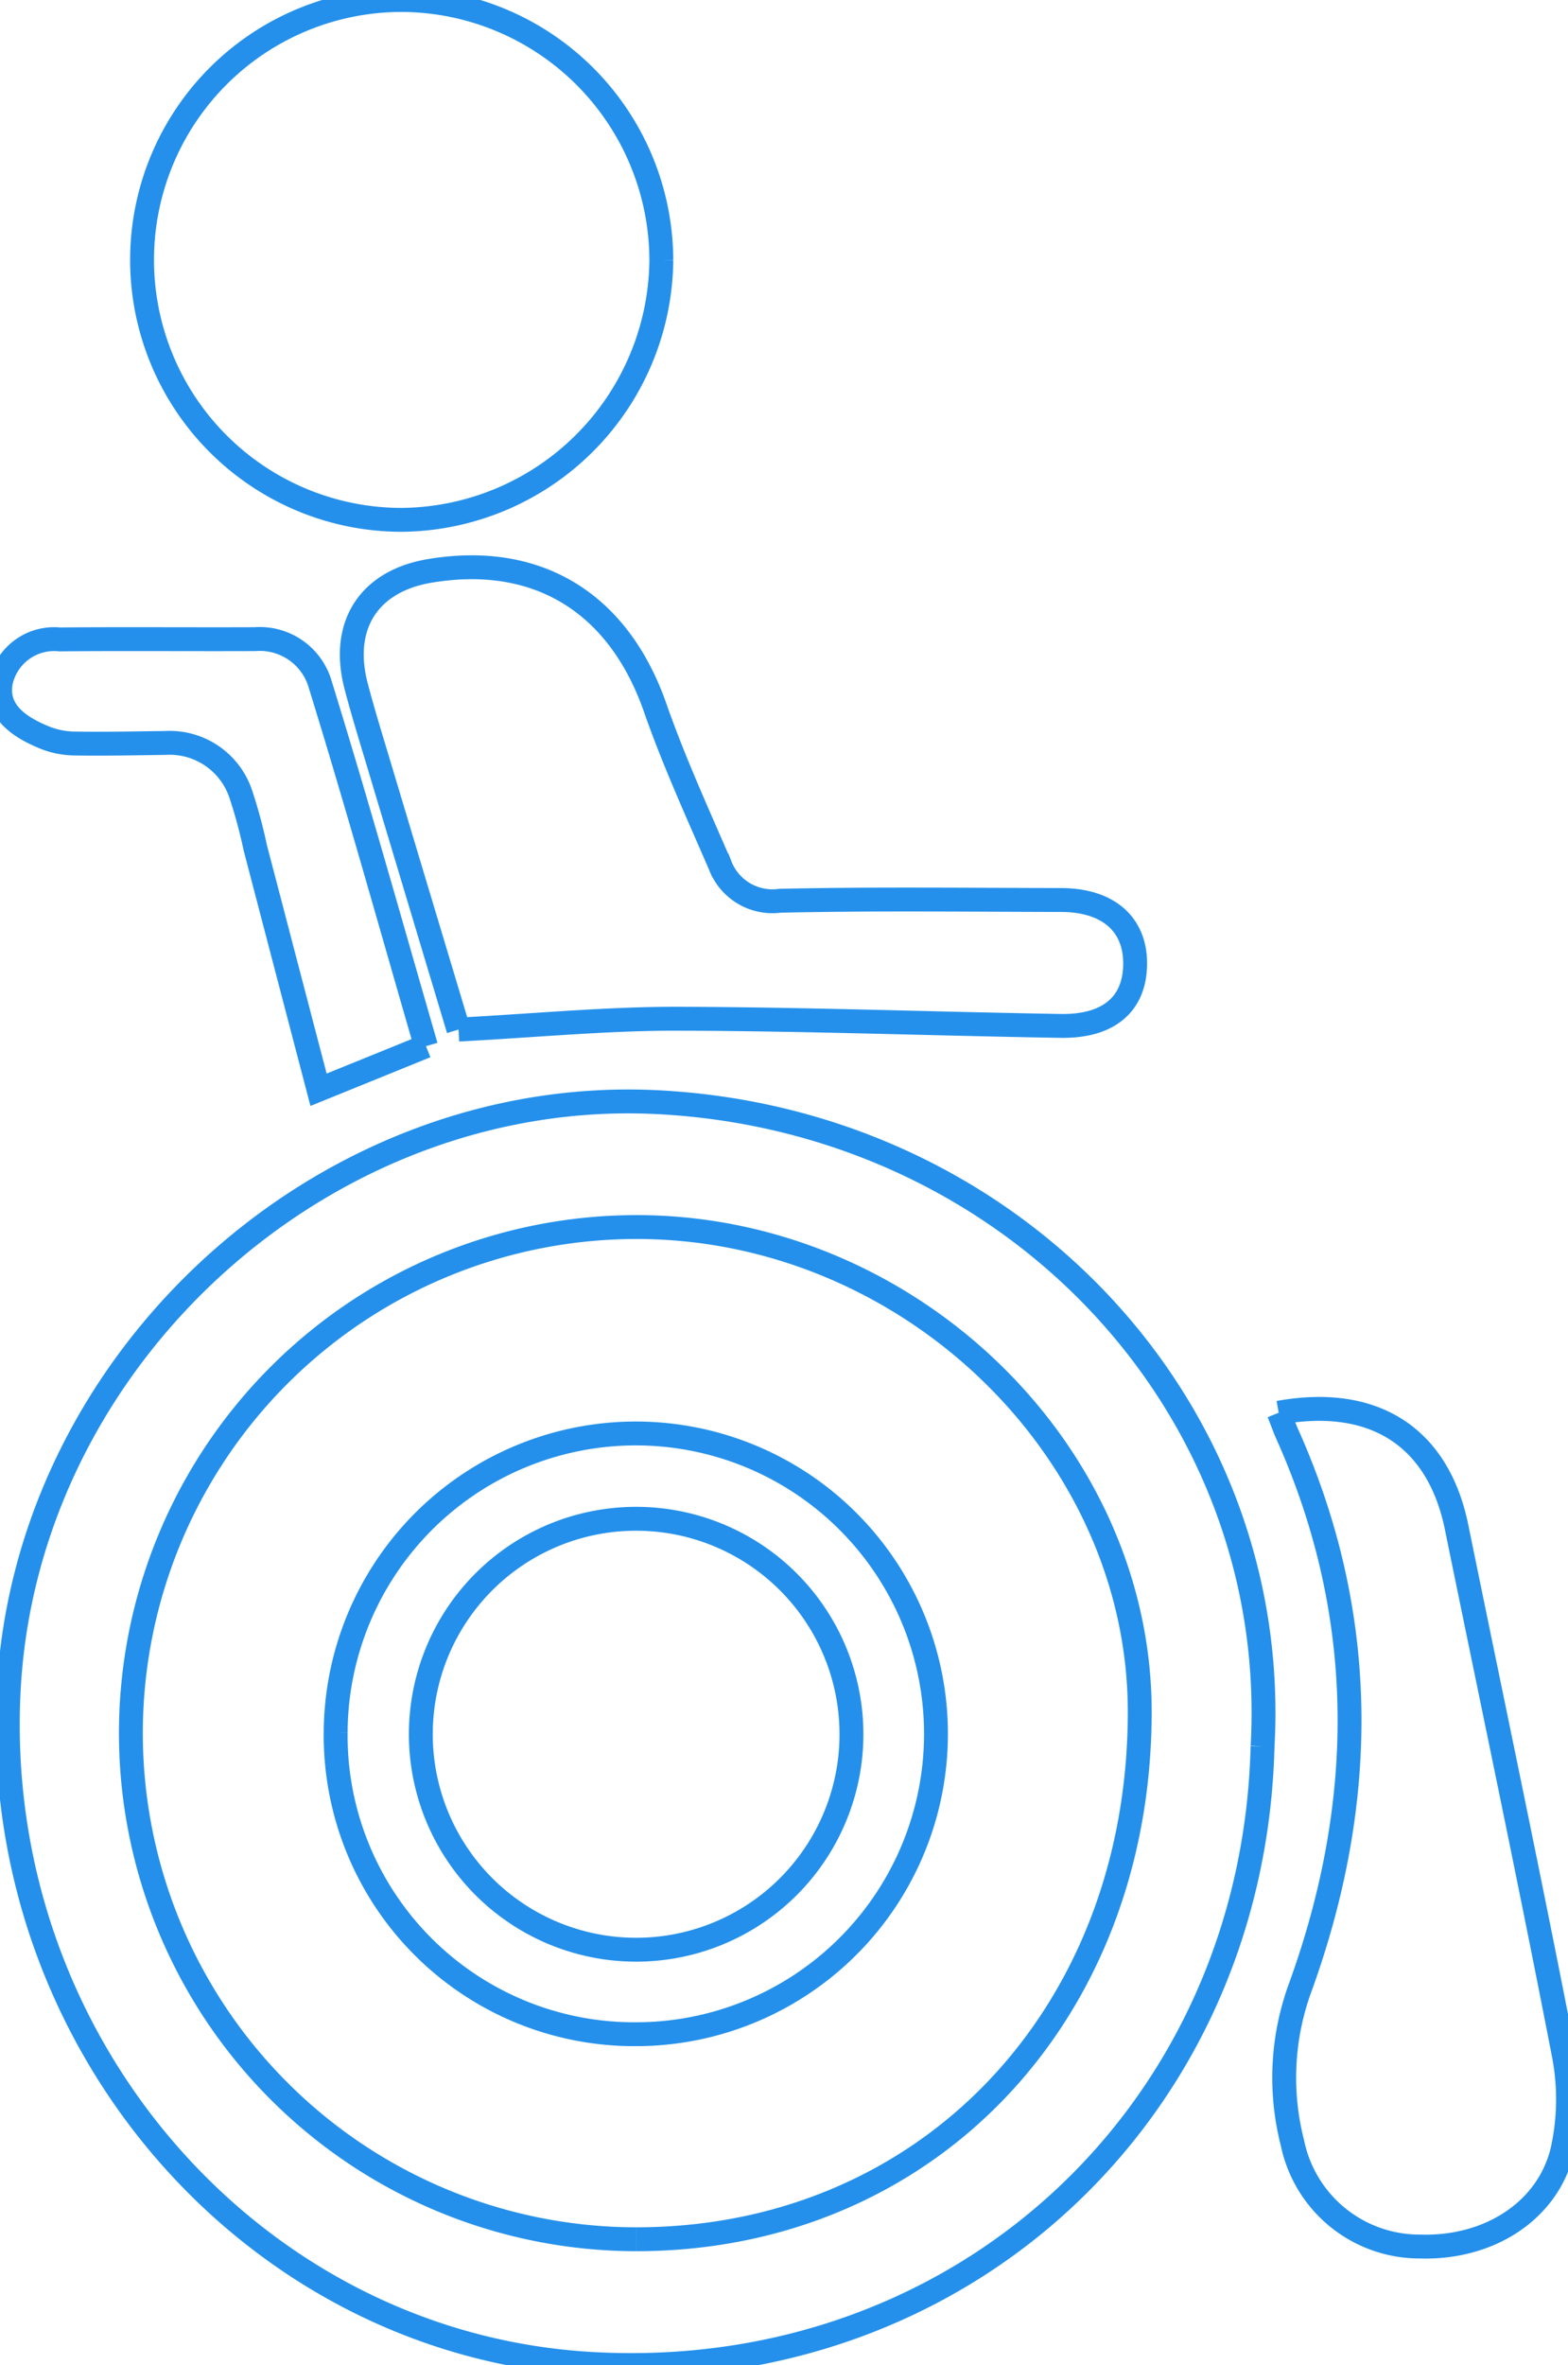 <?xml version="1.0" encoding="UTF-8"?>
<svg xmlns="http://www.w3.org/2000/svg" xmlns:xlink="http://www.w3.org/1999/xlink" id="Group_2484" data-name="Group 2484" width="65.695" height="99.017" viewBox="0 0 65.695 99.017">
  <defs>
    <clipPath id="clip-path">
      <rect id="Rectangle_1202" data-name="Rectangle 1202" width="65.695" height="99.017" fill="none" stroke="#2490eb" stroke-width="1"></rect>
    </clipPath>
  </defs>
  <g id="Group_2391" data-name="Group 2391" clip-path="url(#clip-path)">
    <path id="Path_30386" data-name="Path 30386" d="M52.977,84.294c-.382,15.346-12.689,26.768-28.189,25.849C10.662,109.3-.326,96.673.444,81.933c.731-13.975,13.3-25.335,27.222-24.609C42.511,58.1,53.774,70.1,52.977,84.294M26.731,104.928c12.14,0,21.076-9.334,21.1-22.042.023-10.961-9.671-20.323-21.056-20.336a21.189,21.189,0,0,0-.046,42.378" transform="translate(-0.079 -11.177)" fill="none" stroke="#2490eb" stroke-width="1"></path>
    <path id="Path_30387" data-name="Path 30387" d="M29.153,10.9A10.978,10.978,0,0,1,18.246,21.765,10.882,10.882,0,0,1,18.313,0a10.926,10.926,0,0,1,10.84,10.9" transform="translate(-1.445 0)" fill="none" stroke="#2490eb" stroke-width="1"></path>
    <path id="Path_30388" data-name="Path 30388" d="M22.78,48.862c-1.056-3.516-2.195-7.3-3.329-11.083-.329-1.1-.67-2.193-.959-3.3-.663-2.534.53-4.389,3.072-4.819,4.537-.766,7.926,1.345,9.457,5.725.785,2.246,1.78,4.419,2.726,6.605a2.345,2.345,0,0,0,2.5,1.478c3.924-.086,7.851-.038,11.777-.031,1.931,0,3.079.972,3.106,2.588.029,1.735-1.067,2.717-3.127,2.683-5.357-.089-10.712-.289-16.068-.3-2.947-.006-5.9.282-9.151.453" transform="translate(-3.572 -5.756)" fill="none" stroke="#2490eb" stroke-width="1"></path>
    <path id="Path_30389" data-name="Path 30389" d="M66.559,73.445c4.032-.727,6.688,1.047,7.453,4.79,1.5,7.34,3.051,14.67,4.478,22.024a9.839,9.839,0,0,1-.05,4.094c-.627,2.551-3.116,4.089-5.943,4a5.436,5.436,0,0,1-5.362-4.337,10.965,10.965,0,0,1,.333-6.527c2.8-7.734,2.866-15.517-.555-23.158-.113-.251-.2-.511-.353-.887" transform="translate(-12.985 -14.298)" fill="none" stroke="#2490eb" stroke-width="1"></path>
    <path id="Path_30390" data-name="Path 30390" d="M17.846,50.285l-4.5,1.826c-.9-3.434-1.773-6.779-2.649-10.124a20.8,20.8,0,0,0-.594-2.209,3.143,3.143,0,0,0-3.195-2.186c-1.289.014-2.58.046-3.868.021A3.491,3.491,0,0,1,1.8,37.336c-1.017-.427-1.988-1.087-1.763-2.3A2.284,2.284,0,0,1,2.5,33.256c2.728-.025,5.456,0,8.183-.011a2.636,2.636,0,0,1,2.7,1.789c1.564,5.048,2.984,10.141,4.465,15.251" transform="translate(0 -6.486)" fill="none" stroke="#2490eb" stroke-width="1"></path>
    <path id="Path_30391" data-name="Path 30391" d="M17.472,87.072A12.576,12.576,0,1,1,29.988,99.693,12.51,12.51,0,0,1,17.472,87.072m12.557-8.959a9.017,9.017,0,0,0-8.988,8.922,9.021,9.021,0,1,0,8.988-8.922" transform="translate(-3.409 -14.526)" fill="none" stroke="#2490eb" stroke-width="1"></path>
  </g>
</svg>
